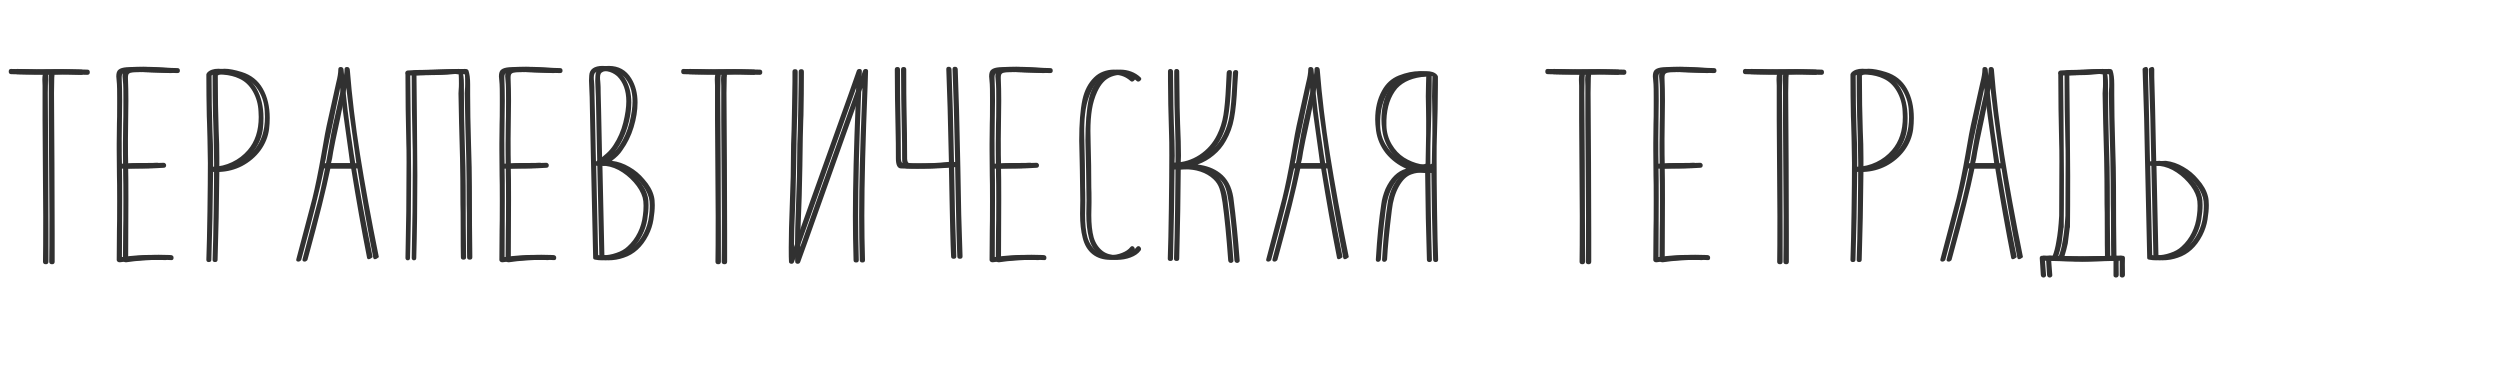 <?xml version="1.0" encoding="UTF-8"?> <svg xmlns="http://www.w3.org/2000/svg" width="401" height="61" viewBox="0 0 401 61" fill="none"> <path d="M9.8 11.095L5.53 11.13L1.82 11.06H1.75C1.517 11.06 1.4 11.2 1.4 11.48C1.4 11.76 1.54 11.9 1.82 11.9C3.313 11.947 4.993 11.97 6.86 11.97C6.813 12.203 6.79 12.472 6.79 12.775L6.825 13.755V19.25L6.93 34.685C6.93 38.465 6.918 40.892 6.895 41.965C6.895 42.245 7.047 42.385 7.35 42.385C7.63 42.385 7.77 42.245 7.77 41.965V37.45L7.735 26.215L7.665 14.91L7.7 12.775C7.7 12.448 7.712 12.25 7.735 12.18V11.97L9.905 11.935L12.985 12.005C13.265 12.005 13.405 11.865 13.405 11.585C13.405 11.305 13.265 11.165 12.985 11.165L9.8 11.095ZM27.435 10.92C26.922 10.92 26.14 10.885 25.09 10.815C23.76 10.745 22.78 10.71 22.15 10.71L20.33 10.78C19.723 10.827 19.291 10.955 19.035 11.165C18.778 11.352 18.65 11.713 18.65 12.25L18.755 13.51C18.778 13.813 18.79 14.525 18.79 15.645V16.695C18.79 18.328 18.778 19.378 18.755 19.845L18.72 22.995V24.045L18.755 28.175C18.778 28.782 18.79 30.147 18.79 32.27C18.79 34.697 18.778 36.26 18.755 36.96L18.72 41.685C18.72 41.802 18.767 41.895 18.86 41.965C18.953 42.035 19.058 42.07 19.175 42.07H19.245C20.971 41.813 22.78 41.685 24.67 41.685C25.603 41.685 26.198 41.697 26.455 41.72H26.525C26.735 41.72 26.84 41.592 26.84 41.335C26.84 41.102 26.712 40.962 26.455 40.915C26.198 40.892 25.627 40.88 24.74 40.88C22.85 40.88 21.123 40.997 19.56 41.23L19.595 31.955C19.595 29.412 19.583 27.778 19.56 27.055H19.63C19.98 27.032 20.785 27.02 22.045 27.02C23.235 27.02 24.297 26.985 25.23 26.915C25.51 26.915 25.65 26.775 25.65 26.495C25.65 26.402 25.615 26.32 25.545 26.25C25.475 26.157 25.381 26.11 25.265 26.11H25.23C24.88 26.133 24.087 26.145 22.85 26.145C21.66 26.145 20.587 26.18 19.63 26.25H19.56C19.537 25.667 19.525 24.348 19.525 22.295L19.595 16.17C19.595 14.863 19.572 13.673 19.525 12.6V12.355C19.525 12.215 19.548 12.075 19.595 11.935C19.712 11.702 20.05 11.585 20.61 11.585H21.1C21.263 11.562 21.625 11.55 22.185 11.55C22.721 11.55 23.072 11.562 23.235 11.585L27.435 11.725C27.715 11.725 27.855 11.597 27.855 11.34C27.855 11.06 27.715 10.92 27.435 10.92ZM37.787 11.55C36.667 11.2 35.745 11.025 35.022 11.025C34.252 11.025 33.669 11.223 33.272 11.62L33.202 11.725C33.132 11.795 33.097 11.877 33.097 11.97C33.097 14.233 33.12 16.462 33.167 18.655C33.19 18.865 33.202 19.168 33.202 19.565L33.272 22.12L33.342 26.145C33.342 28.152 33.319 30.765 33.272 33.985C33.225 37.182 33.167 39.737 33.097 41.65C33.097 41.907 33.225 42.035 33.482 42.035C33.762 42.035 33.902 41.907 33.902 41.65C34.042 37.357 34.135 32.667 34.182 27.58C35.465 27.533 36.678 27.218 37.822 26.635C39.012 26.005 39.992 25.177 40.762 24.15C41.532 23.1 41.998 21.957 42.162 20.72C42.232 20.113 42.267 19.518 42.267 18.935C42.267 17.092 41.894 15.517 41.147 14.21C40.4 12.903 39.28 12.017 37.787 11.55ZM39.747 24.08C39.047 24.897 38.207 25.538 37.227 26.005C36.247 26.472 35.232 26.717 34.182 26.74V25.34C34.182 23.87 34.147 22.423 34.077 21C33.983 18.363 33.937 15.4 33.937 12.11C34.123 11.97 34.415 11.9 34.812 11.9C35.069 11.9 35.407 11.923 35.827 11.97C36.83 12.063 37.67 12.273 38.347 12.6C39.257 12.997 39.992 13.685 40.552 14.665C41.112 15.645 41.415 16.718 41.462 17.885L41.497 18.76C41.497 20.953 40.913 22.727 39.747 24.08ZM55.105 11.13C55.058 10.873 54.906 10.745 54.65 10.745C54.393 10.745 54.265 10.873 54.265 11.13C54.265 11.667 54.148 12.39 53.915 13.3L53.705 14.245L52.655 18.97C52.305 20.463 51.943 22.353 51.57 24.64C51.056 27.557 50.566 29.96 50.1 31.85L47.545 41.51C47.521 41.557 47.51 41.615 47.51 41.685C47.51 41.778 47.545 41.848 47.615 41.895C47.685 41.942 47.778 41.965 47.895 41.965C47.965 41.965 48.046 41.93 48.14 41.86C48.233 41.813 48.291 41.755 48.315 41.685L48.525 40.915C50.135 35.035 51.29 30.403 51.99 27.02H56.33C57.146 32.13 57.998 36.925 58.885 41.405C58.931 41.522 59.013 41.58 59.13 41.58C59.27 41.58 59.41 41.522 59.55 41.405C59.713 41.312 59.783 41.242 59.76 41.195C58.5 34.965 57.496 29.493 56.75 24.78C56.003 20.067 55.455 15.517 55.105 11.13ZM52.095 26.18C52.211 25.807 52.328 25.2 52.445 24.36C52.561 23.66 52.923 21.91 53.53 19.11L53.74 18.06L54.44 14.735C54.44 14.688 54.463 14.572 54.51 14.385C54.533 14.315 54.545 14.21 54.545 14.07C54.825 16.567 55.28 19.997 55.91 24.36L56.155 26.18H52.095ZM65.034 12.075C65.034 15.622 65.081 19.273 65.174 23.03C65.197 23.473 65.209 24.465 65.209 26.005C65.209 31.442 65.15 36.563 65.034 41.37C65.034 41.487 65.069 41.58 65.139 41.65C65.209 41.72 65.29 41.755 65.384 41.755C65.641 41.755 65.769 41.627 65.769 41.37C65.885 37.287 65.944 32.888 65.944 28.175L65.874 18.865L65.804 12.11C66.737 12.063 67.682 12.04 68.639 12.04L70.809 11.97L71.579 11.9C72.046 11.853 72.337 11.83 72.454 11.83C72.804 11.83 73.177 11.865 73.574 11.935C73.597 12.238 73.609 12.728 73.609 13.405C73.609 13.825 73.597 14.128 73.574 14.315C73.55 14.478 73.539 14.7 73.539 14.98C73.585 17.99 73.667 21.443 73.784 25.34C73.831 27.533 73.854 30.007 73.854 32.76C73.877 33.32 73.889 34.568 73.889 36.505C73.889 38.862 73.9 40.448 73.924 41.265C73.924 41.522 74.064 41.65 74.344 41.65C74.624 41.65 74.764 41.522 74.764 41.265C74.717 38.138 74.694 34.37 74.694 29.96C74.694 28.117 74.647 25.83 74.554 23.1C74.46 19.997 74.414 17.36 74.414 15.19V13.545C74.414 13.055 74.391 12.623 74.344 12.25C74.297 11.923 74.239 11.643 74.169 11.41C74.122 11.153 73.912 11.037 73.539 11.06L71.894 11.095L68.639 11.2C67.425 11.2 66.341 11.235 65.384 11.305C65.127 11.352 64.999 11.503 64.999 11.76C64.999 11.83 65.01 11.9 65.034 11.97V12.075ZM88.812 10.92C88.299 10.92 87.517 10.885 86.467 10.815C85.137 10.745 84.157 10.71 83.527 10.71L81.707 10.78C81.1 10.827 80.669 10.955 80.412 11.165C80.155 11.352 80.027 11.713 80.027 12.25L80.132 13.51C80.155 13.813 80.167 14.525 80.167 15.645V16.695C80.167 18.328 80.155 19.378 80.132 19.845L80.097 22.995V24.045L80.132 28.175C80.155 28.782 80.167 30.147 80.167 32.27C80.167 34.697 80.155 36.26 80.132 36.96L80.097 41.685C80.097 41.802 80.144 41.895 80.237 41.965C80.33 42.035 80.435 42.07 80.552 42.07H80.622C82.349 41.813 84.157 41.685 86.047 41.685C86.98 41.685 87.575 41.697 87.832 41.72H87.902C88.112 41.72 88.217 41.592 88.217 41.335C88.217 41.102 88.089 40.962 87.832 40.915C87.575 40.892 87.004 40.88 86.117 40.88C84.227 40.88 82.5 40.997 80.937 41.23L80.972 31.955C80.972 29.412 80.96 27.778 80.937 27.055H81.007C81.357 27.032 82.162 27.02 83.422 27.02C84.612 27.02 85.674 26.985 86.607 26.915C86.887 26.915 87.027 26.775 87.027 26.495C87.027 26.402 86.992 26.32 86.922 26.25C86.852 26.157 86.759 26.11 86.642 26.11H86.607C86.257 26.133 85.464 26.145 84.227 26.145C83.037 26.145 81.964 26.18 81.007 26.25H80.937C80.914 25.667 80.902 24.348 80.902 22.295L80.972 16.17C80.972 14.863 80.949 13.673 80.902 12.6V12.355C80.902 12.215 80.925 12.075 80.972 11.935C81.089 11.702 81.427 11.585 81.987 11.585H82.477C82.64 11.562 83.002 11.55 83.562 11.55C84.099 11.55 84.449 11.562 84.612 11.585L88.812 11.725C89.092 11.725 89.232 11.597 89.232 11.34C89.232 11.06 89.092 10.92 88.812 10.92ZM102.349 28.77C101.672 27.953 100.879 27.288 99.969 26.775C99.059 26.238 98.114 25.912 97.134 25.795C97.881 25.258 98.441 24.698 98.814 24.115C99.607 23.018 100.214 21.782 100.634 20.405C101.054 19.028 101.264 17.71 101.264 16.45C101.264 14.957 100.926 13.662 100.249 12.565C99.432 11.235 98.231 10.57 96.644 10.57C95.991 10.57 95.477 10.698 95.104 10.955C94.731 11.212 94.532 11.608 94.509 12.145L94.474 12.95L94.544 14.735L94.579 15.54L94.649 19.005L94.789 25.69L95.139 41.265V41.335C95.139 41.522 95.244 41.627 95.454 41.65C95.804 41.72 96.177 41.755 96.574 41.755C97.437 41.755 98.266 41.615 99.059 41.335C100.716 40.798 102.022 39.608 102.979 37.765C103.399 36.948 103.679 36.097 103.819 35.21C103.959 34.347 104.029 33.577 104.029 32.9C104.029 32.317 103.982 31.85 103.889 31.5C103.656 30.567 103.142 29.657 102.349 28.77ZM95.349 11.83C95.512 11.527 95.909 11.375 96.539 11.375C96.749 11.375 97.041 11.398 97.414 11.445C97.974 11.538 98.499 11.795 98.989 12.215C99.969 13.195 100.459 14.537 100.459 16.24C100.459 17.22 100.296 18.363 99.969 19.67C99.642 20.977 99.129 22.167 98.429 23.24C98.102 23.753 97.717 24.208 97.274 24.605C96.854 25.002 96.317 25.422 95.664 25.865L95.594 25.9C95.594 25.317 95.582 24.85 95.559 24.5L95.419 17.745L95.349 14.875C95.349 14.152 95.337 13.685 95.314 13.475C95.314 13.265 95.302 13.102 95.279 12.985C95.256 12.868 95.244 12.682 95.244 12.425C95.244 12.168 95.279 11.97 95.349 11.83ZM103.119 34.545C103.002 35.548 102.734 36.47 102.314 37.31C101.894 38.173 101.334 38.92 100.634 39.55C100.167 39.993 99.572 40.332 98.849 40.565C98.126 40.822 97.379 40.95 96.609 40.95C96.259 40.95 96.037 40.938 95.944 40.915L95.629 26.565C95.722 26.612 95.804 26.623 95.874 26.6L96.399 26.565C97.379 26.565 98.312 26.798 99.199 27.265C100.109 27.755 100.926 28.408 101.649 29.225C102.372 30.042 102.851 30.87 103.084 31.71C103.177 32.06 103.224 32.492 103.224 33.005C103.224 33.542 103.189 34.055 103.119 34.545ZM117.663 11.095L113.393 11.13L109.683 11.06H109.613C109.38 11.06 109.263 11.2 109.263 11.48C109.263 11.76 109.403 11.9 109.683 11.9C111.176 11.947 112.856 11.97 114.723 11.97C114.676 12.203 114.653 12.472 114.653 12.775L114.688 13.755V19.25L114.793 34.685C114.793 38.465 114.781 40.892 114.758 41.965C114.758 42.245 114.91 42.385 115.213 42.385C115.493 42.385 115.633 42.245 115.633 41.965V37.45L115.598 26.215L115.528 14.91L115.563 12.775C115.563 12.448 115.575 12.25 115.598 12.18V11.97L117.768 11.935L120.848 12.005C121.128 12.005 121.268 11.865 121.268 11.585C121.268 11.305 121.128 11.165 120.848 11.165L117.663 11.095ZM127.038 17.36L126.968 20.825C126.898 22.365 126.863 23.905 126.863 25.445C126.863 27.335 126.816 29.353 126.723 31.5L126.688 32.585C126.571 35.502 126.513 37.882 126.513 39.725C126.513 40.868 126.524 41.603 126.548 41.93C126.548 42.07 126.583 42.163 126.653 42.21C126.746 42.28 126.839 42.315 126.933 42.315C127.143 42.315 127.283 42.222 127.353 42.035L128.718 38.255L134.563 21.84L137.328 14.105L137.258 16.38C136.954 23.683 136.803 29.785 136.803 34.685C136.803 37.042 136.838 39.387 136.908 41.72C136.908 41.977 137.048 42.105 137.328 42.105C137.608 42.105 137.748 41.977 137.748 41.72C137.678 39.34 137.643 36.96 137.643 34.58C137.643 29.33 137.818 22.388 138.168 13.755L138.238 11.445V11.41C138.238 11.177 138.109 11.06 137.853 11.06C137.643 11.06 137.503 11.153 137.433 11.34L136.103 15.12L130.223 31.535L127.353 39.62C127.353 38.033 127.423 35.63 127.563 32.41L127.598 31.395L127.703 26.635L127.773 21.98L127.843 19.32C127.843 18.97 127.854 18.69 127.878 18.48C127.924 16.24 127.948 13.918 127.948 11.515C127.948 11.235 127.808 11.095 127.528 11.095C127.248 11.095 127.108 11.235 127.108 11.515V13.055L127.038 17.36ZM151.784 11.13C151.924 14.373 152.064 19.32 152.204 25.97C150.664 26.133 148.879 26.215 146.849 26.215C145.659 26.215 144.971 26.192 144.784 26.145C144.621 26.098 144.527 25.877 144.504 25.48C144.504 22.89 144.469 20.078 144.399 17.045C144.376 16.182 144.364 14.222 144.364 11.165C144.364 10.885 144.224 10.745 143.944 10.745C143.664 10.745 143.524 10.885 143.524 11.165C143.524 13.988 143.571 17.453 143.664 21.56C143.687 22.213 143.699 23.497 143.699 25.41C143.699 26.483 143.979 27.02 144.539 27.02C144.889 27.043 145.659 27.055 146.849 27.055C148.879 27.055 150.664 26.973 152.204 26.81L152.274 30.415L152.309 32.2C152.332 33.507 152.367 35.093 152.414 36.96C152.461 38.85 152.507 40.238 152.554 41.125C152.554 41.382 152.694 41.51 152.974 41.51C153.254 41.51 153.394 41.382 153.394 41.125C153.231 36.925 153.114 32.188 153.044 26.915C152.904 19.845 152.764 14.583 152.624 11.13C152.601 10.85 152.449 10.71 152.169 10.71C151.912 10.71 151.784 10.838 151.784 11.095V11.13ZM167.439 10.92C166.926 10.92 166.144 10.885 165.094 10.815C163.764 10.745 162.784 10.71 162.154 10.71L160.334 10.78C159.727 10.827 159.296 10.955 159.039 11.165C158.782 11.352 158.654 11.713 158.654 12.25L158.759 13.51C158.782 13.813 158.794 14.525 158.794 15.645V16.695C158.794 18.328 158.782 19.378 158.759 19.845L158.724 22.995V24.045L158.759 28.175C158.782 28.782 158.794 30.147 158.794 32.27C158.794 34.697 158.782 36.26 158.759 36.96L158.724 41.685C158.724 41.802 158.771 41.895 158.864 41.965C158.957 42.035 159.062 42.07 159.179 42.07H159.249C160.976 41.813 162.784 41.685 164.674 41.685C165.607 41.685 166.202 41.697 166.459 41.72H166.529C166.739 41.72 166.844 41.592 166.844 41.335C166.844 41.102 166.716 40.962 166.459 40.915C166.202 40.892 165.631 40.88 164.744 40.88C162.854 40.88 161.127 40.997 159.564 41.23L159.599 31.955C159.599 29.412 159.587 27.778 159.564 27.055H159.634C159.984 27.032 160.789 27.02 162.049 27.02C163.239 27.02 164.301 26.985 165.234 26.915C165.514 26.915 165.654 26.775 165.654 26.495C165.654 26.402 165.619 26.32 165.549 26.25C165.479 26.157 165.386 26.11 165.269 26.11H165.234C164.884 26.133 164.091 26.145 162.854 26.145C161.664 26.145 160.591 26.18 159.634 26.25H159.564C159.541 25.667 159.529 24.348 159.529 22.295L159.599 16.17C159.599 14.863 159.576 13.673 159.529 12.6V12.355C159.529 12.215 159.552 12.075 159.599 11.935C159.716 11.702 160.054 11.585 160.614 11.585H161.104C161.267 11.562 161.629 11.55 162.189 11.55C162.726 11.55 163.076 11.562 163.239 11.585L167.439 11.725C167.719 11.725 167.859 11.597 167.859 11.34C167.859 11.06 167.719 10.92 167.439 10.92ZM177.301 12.285C177.791 12.098 178.293 12.005 178.806 12.005C179.763 12.005 180.603 12.332 181.326 12.985C181.396 13.055 181.478 13.09 181.571 13.09C181.688 13.09 181.793 13.043 181.886 12.95C182.003 12.857 182.061 12.763 182.061 12.67C182.061 12.553 182.014 12.46 181.921 12.39C181.501 11.993 181.011 11.69 180.451 11.48C179.891 11.27 179.296 11.165 178.666 11.165C178.083 11.165 177.511 11.27 176.951 11.48C176.391 11.69 175.901 12.005 175.481 12.425C174.571 13.312 173.953 14.49 173.626 15.96C173.276 17.617 173.101 19.822 173.101 22.575C173.101 23.205 173.124 24.22 173.171 25.62L173.206 27.265L173.276 32.13L173.241 34.3C173.241 35.793 173.381 37.077 173.661 38.15C173.941 39.293 174.466 40.168 175.236 40.775C176.006 41.382 176.974 41.685 178.141 41.685C178.934 41.685 179.669 41.557 180.346 41.3C181.046 41.043 181.571 40.682 181.921 40.215C181.991 40.145 182.026 40.052 182.026 39.935C182.026 39.818 181.979 39.713 181.886 39.62C181.816 39.527 181.723 39.48 181.606 39.48C181.489 39.48 181.396 39.527 181.326 39.62C181.023 40.017 180.568 40.332 179.961 40.565C179.378 40.798 178.759 40.915 178.106 40.915C177.196 40.915 176.461 40.705 175.901 40.285C175.201 39.748 174.711 39.013 174.431 38.08C174.174 37.147 174.046 35.957 174.046 34.51L174.081 32.445C174.081 31.208 174.069 30.415 174.046 30.065C174.046 27.708 174.011 25.34 173.941 22.96L173.906 21C173.906 19.693 173.988 18.538 174.151 17.535C174.314 16.532 174.594 15.598 174.991 14.735C175.294 14.082 175.621 13.568 175.971 13.195C176.321 12.798 176.764 12.495 177.301 12.285ZM194.694 27.755C193.714 27.008 192.512 26.553 191.089 26.39C192.069 26.04 192.944 25.538 193.714 24.885C194.507 24.232 195.149 23.462 195.639 22.575C196.269 21.478 196.7 20.288 196.934 19.005C197.19 17.698 197.365 15.937 197.459 13.72C197.482 13.393 197.529 12.705 197.599 11.655V11.585C197.599 11.352 197.47 11.235 197.214 11.235C196.957 11.235 196.805 11.375 196.759 11.655L196.654 13.755C196.56 15.738 196.42 17.302 196.234 18.445C196.047 19.588 195.709 20.65 195.219 21.63C194.565 22.96 193.62 24.033 192.384 24.85C191.17 25.643 189.84 26.052 188.394 26.075L188.429 24.99C188.429 23.59 188.382 21.875 188.289 19.845L188.219 17.255L188.149 11.445C188.149 11.305 188.102 11.212 188.009 11.165C187.939 11.095 187.857 11.06 187.764 11.06C187.484 11.06 187.344 11.188 187.344 11.445V12.81C187.344 15.073 187.402 18.048 187.519 21.735C187.542 22.202 187.554 23.263 187.554 24.92C187.554 27.137 187.53 29.972 187.484 33.425C187.437 36.855 187.379 39.538 187.309 41.475C187.309 41.732 187.449 41.86 187.729 41.86C188.009 41.86 188.149 41.732 188.149 41.475C188.289 35.945 188.37 31.185 188.394 27.195L189.759 27.125C191.859 27.125 193.48 27.662 194.624 28.735C195.09 29.178 195.417 29.68 195.604 30.24C195.79 30.777 195.954 31.535 196.094 32.515C196.42 34.872 196.724 37.963 197.004 41.79C197.05 42.047 197.202 42.175 197.459 42.175C197.552 42.175 197.634 42.14 197.704 42.07C197.797 42.023 197.844 41.942 197.844 41.825V41.79C197.587 38.243 197.249 34.872 196.829 31.675C196.549 29.925 195.837 28.618 194.694 27.755ZM210.684 11.13C210.637 10.873 210.486 10.745 210.229 10.745C209.972 10.745 209.844 10.873 209.844 11.13C209.844 11.667 209.727 12.39 209.494 13.3L209.284 14.245L208.234 18.97C207.884 20.463 207.522 22.353 207.149 24.64C206.636 27.557 206.146 29.96 205.679 31.85L203.124 41.51C203.101 41.557 203.089 41.615 203.089 41.685C203.089 41.778 203.124 41.848 203.194 41.895C203.264 41.942 203.357 41.965 203.474 41.965C203.544 41.965 203.626 41.93 203.719 41.86C203.812 41.813 203.871 41.755 203.894 41.685L204.104 40.915C205.714 35.035 206.869 30.403 207.569 27.02H211.909C212.726 32.13 213.577 36.925 214.464 41.405C214.511 41.522 214.592 41.58 214.709 41.58C214.849 41.58 214.989 41.522 215.129 41.405C215.292 41.312 215.362 41.242 215.339 41.195C214.079 34.965 213.076 29.493 212.329 24.78C211.582 20.067 211.034 15.517 210.684 11.13ZM207.674 26.18C207.791 25.807 207.907 25.2 208.024 24.36C208.141 23.66 208.502 21.91 209.109 19.11L209.319 18.06L210.019 14.735C210.019 14.688 210.042 14.572 210.089 14.385C210.112 14.315 210.124 14.21 210.124 14.07C210.404 16.567 210.859 19.997 211.489 24.36L211.734 26.18H207.674ZM220.718 20.965C220.905 22.295 221.43 23.508 222.293 24.605C223.18 25.678 224.265 26.495 225.548 27.055C224.148 27.452 223.04 28.537 222.223 30.31C221.873 31.173 221.651 31.978 221.558 32.725C221.185 35.128 220.893 38.092 220.683 41.615V41.65C220.683 41.883 220.811 42 221.068 42C221.161 42 221.243 41.965 221.313 41.895C221.406 41.825 221.465 41.732 221.488 41.615C221.581 39.678 221.838 37.03 222.258 33.67C222.421 32.223 222.795 30.975 223.378 29.925C223.961 28.875 224.638 28.222 225.408 27.965C225.968 27.755 226.656 27.65 227.473 27.65L228.593 27.755C228.64 32.748 228.733 37.38 228.873 41.65C228.873 41.767 228.908 41.86 228.978 41.93C229.071 42 229.165 42.035 229.258 42.035C229.538 42.035 229.678 41.907 229.678 41.65C229.608 39.76 229.55 37.135 229.503 33.775C229.456 30.415 229.433 27.65 229.433 25.48C229.433 23.87 229.445 22.832 229.468 22.365C229.585 18.795 229.643 15.902 229.643 13.685V12.32C229.643 12.227 229.608 12.145 229.538 12.075C229.538 12.052 229.515 12.017 229.468 11.97C229.118 11.597 228.546 11.41 227.753 11.41C226.68 11.41 225.548 11.643 224.358 12.11C223.191 12.577 222.293 13.393 221.663 14.56C220.94 15.867 220.578 17.395 220.578 19.145C220.578 19.635 220.625 20.242 220.718 20.965ZM227.718 12.285C228.091 12.285 228.441 12.262 228.768 12.215L228.733 13.475C228.686 14.805 228.686 16.135 228.733 17.465C228.78 19.845 228.756 22.773 228.663 26.25C228.476 26.367 228.173 26.425 227.753 26.425C227.496 26.425 227.181 26.39 226.808 26.32C225.898 26.133 225.035 25.783 224.218 25.27C223.425 24.757 222.76 24.045 222.223 23.135C221.686 22.202 221.406 21.198 221.383 20.125V19.32C221.453 17.173 222.025 15.458 223.098 14.175C224.125 13.055 225.665 12.425 227.718 12.285ZM256.266 11.095L251.996 11.13L248.286 11.06H248.216C247.982 11.06 247.866 11.2 247.866 11.48C247.866 11.76 248.006 11.9 248.286 11.9C249.779 11.947 251.459 11.97 253.326 11.97C253.279 12.203 253.256 12.472 253.256 12.775L253.291 13.755V19.25L253.396 34.685C253.396 38.465 253.384 40.892 253.361 41.965C253.361 42.245 253.512 42.385 253.816 42.385C254.096 42.385 254.236 42.245 254.236 41.965V37.45L254.201 26.215L254.131 14.91L254.166 12.775C254.166 12.448 254.177 12.25 254.201 12.18V11.97L256.371 11.935L259.451 12.005C259.731 12.005 259.871 11.865 259.871 11.585C259.871 11.305 259.731 11.165 259.451 11.165L256.266 11.095ZM273.9 10.92C273.387 10.92 272.605 10.885 271.555 10.815C270.225 10.745 269.245 10.71 268.615 10.71L266.795 10.78C266.189 10.827 265.757 10.955 265.5 11.165C265.244 11.352 265.115 11.713 265.115 12.25L265.22 13.51C265.244 13.813 265.255 14.525 265.255 15.645V16.695C265.255 18.328 265.244 19.378 265.22 19.845L265.185 22.995V24.045L265.22 28.175C265.244 28.782 265.255 30.147 265.255 32.27C265.255 34.697 265.244 36.26 265.22 36.96L265.185 41.685C265.185 41.802 265.232 41.895 265.325 41.965C265.419 42.035 265.524 42.07 265.64 42.07H265.71C267.437 41.813 269.245 41.685 271.135 41.685C272.069 41.685 272.664 41.697 272.92 41.72H272.99C273.2 41.72 273.305 41.592 273.305 41.335C273.305 41.102 273.177 40.962 272.92 40.915C272.664 40.892 272.092 40.88 271.205 40.88C269.315 40.88 267.589 40.997 266.025 41.23L266.06 31.955C266.06 29.412 266.049 27.778 266.025 27.055H266.095C266.445 27.032 267.25 27.02 268.51 27.02C269.7 27.02 270.762 26.985 271.695 26.915C271.975 26.915 272.115 26.775 272.115 26.495C272.115 26.402 272.08 26.32 272.01 26.25C271.94 26.157 271.847 26.11 271.73 26.11H271.695C271.345 26.133 270.552 26.145 269.315 26.145C268.125 26.145 267.052 26.18 266.095 26.25H266.025C266.002 25.667 265.99 24.348 265.99 22.295L266.06 16.17C266.06 14.863 266.037 13.673 265.99 12.6V12.355C265.99 12.215 266.014 12.075 266.06 11.935C266.177 11.702 266.515 11.585 267.075 11.585H267.565C267.729 11.562 268.09 11.55 268.65 11.55C269.187 11.55 269.537 11.562 269.7 11.585L273.9 11.725C274.18 11.725 274.32 11.597 274.32 11.34C274.32 11.06 274.18 10.92 273.9 10.92ZM287.963 11.095L283.693 11.13L279.983 11.06H279.913C279.679 11.06 279.563 11.2 279.563 11.48C279.563 11.76 279.703 11.9 279.983 11.9C281.476 11.947 283.156 11.97 285.023 11.97C284.976 12.203 284.953 12.472 284.953 12.775L284.988 13.755V19.25L285.093 34.685C285.093 38.465 285.081 40.892 285.058 41.965C285.058 42.245 285.209 42.385 285.513 42.385C285.793 42.385 285.933 42.245 285.933 41.965V37.45L285.898 26.215L285.828 14.91L285.863 12.775C285.863 12.448 285.874 12.25 285.898 12.18V11.97L288.068 11.935L291.148 12.005C291.428 12.005 291.568 11.865 291.568 11.585C291.568 11.305 291.428 11.165 291.148 11.165L287.963 11.095ZM301.502 11.55C300.382 11.2 299.461 11.025 298.737 11.025C297.967 11.025 297.384 11.223 296.987 11.62L296.917 11.725C296.847 11.795 296.812 11.877 296.812 11.97C296.812 14.233 296.836 16.462 296.882 18.655C296.906 18.865 296.917 19.168 296.917 19.565L296.987 22.12L297.057 26.145C297.057 28.152 297.034 30.765 296.987 33.985C296.941 37.182 296.882 39.737 296.812 41.65C296.812 41.907 296.941 42.035 297.197 42.035C297.477 42.035 297.617 41.907 297.617 41.65C297.757 37.357 297.851 32.667 297.897 27.58C299.181 27.533 300.394 27.218 301.537 26.635C302.727 26.005 303.707 25.177 304.477 24.15C305.247 23.1 305.714 21.957 305.877 20.72C305.947 20.113 305.982 19.518 305.982 18.935C305.982 17.092 305.609 15.517 304.862 14.21C304.116 12.903 302.996 12.017 301.502 11.55ZM303.462 24.08C302.762 24.897 301.922 25.538 300.942 26.005C299.962 26.472 298.947 26.717 297.897 26.74V25.34C297.897 23.87 297.862 22.423 297.792 21C297.699 18.363 297.652 15.4 297.652 12.11C297.839 11.97 298.131 11.9 298.527 11.9C298.784 11.9 299.122 11.923 299.542 11.97C300.546 12.063 301.386 12.273 302.062 12.6C302.972 12.997 303.707 13.685 304.267 14.665C304.827 15.645 305.131 16.718 305.177 17.885L305.212 18.76C305.212 20.953 304.629 22.727 303.462 24.08ZM318.82 11.13C318.774 10.873 318.622 10.745 318.365 10.745C318.109 10.745 317.98 10.873 317.98 11.13C317.98 11.667 317.864 12.39 317.63 13.3L317.42 14.245L316.37 18.97C316.02 20.463 315.659 22.353 315.285 24.64C314.772 27.557 314.282 29.96 313.815 31.85L311.26 41.51C311.237 41.557 311.225 41.615 311.225 41.685C311.225 41.778 311.26 41.848 311.33 41.895C311.4 41.942 311.494 41.965 311.61 41.965C311.68 41.965 311.762 41.93 311.855 41.86C311.949 41.813 312.007 41.755 312.03 41.685L312.24 40.915C313.85 35.035 315.005 30.403 315.705 27.02H320.045C320.862 32.13 321.714 36.925 322.6 41.405C322.647 41.522 322.729 41.58 322.845 41.58C322.985 41.58 323.125 41.522 323.265 41.405C323.429 41.312 323.499 41.242 323.475 41.195C322.215 34.965 321.212 29.493 320.465 24.78C319.719 20.067 319.17 15.517 318.82 11.13ZM315.81 26.18C315.927 25.807 316.044 25.2 316.16 24.36C316.277 23.66 316.639 21.91 317.245 19.11L317.455 18.06L318.155 14.735C318.155 14.688 318.179 14.572 318.225 14.385C318.249 14.315 318.26 14.21 318.26 14.07C318.54 16.567 318.995 19.997 319.625 24.36L319.87 26.18H315.81ZM329.239 41.055C328.773 41.032 328.294 41.008 327.804 40.985C327.734 40.985 327.688 40.997 327.664 41.02H327.594C327.314 41.02 327.174 41.148 327.174 41.405C327.198 41.755 327.256 42.665 327.349 44.135C327.396 44.392 327.548 44.52 327.804 44.52C327.898 44.52 327.979 44.485 328.049 44.415C328.143 44.368 328.189 44.287 328.189 44.17V44.135L328.014 41.825L331.864 41.93H332.389C332.599 41.953 333.054 41.965 333.754 41.965L339.004 41.825V44.17C339.004 44.287 339.039 44.368 339.109 44.415C339.203 44.485 339.296 44.52 339.389 44.52C339.646 44.52 339.798 44.392 339.844 44.135C339.821 42.665 339.821 41.755 339.844 41.405C339.844 41.148 339.704 41.02 339.424 41.02H339.354C339.331 40.997 339.284 40.985 339.214 40.985C338.958 40.985 338.713 40.997 338.479 41.02C338.433 37.94 338.409 34.253 338.409 29.96C338.409 28.117 338.363 25.83 338.269 23.1C338.176 19.997 338.129 17.36 338.129 15.19V13.545C338.129 13.055 338.106 12.623 338.059 12.25C338.013 11.923 337.954 11.643 337.884 11.41C337.838 11.153 337.628 11.037 337.254 11.06L335.609 11.095L333.404 11.2C332.424 11.2 331.456 11.235 330.499 11.305C330.243 11.352 330.114 11.503 330.114 11.76C330.114 11.83 330.126 11.9 330.149 11.97V12.075C330.149 15.622 330.196 19.273 330.289 23.03C330.313 23.473 330.324 24.465 330.324 26.005C330.324 28.082 330.313 30.952 330.289 34.615C330.196 36.272 330.044 37.648 329.834 38.745C329.694 39.632 329.496 40.402 329.239 41.055ZM337.639 41.055C336.333 41.078 335.003 41.102 333.649 41.125C332.529 41.125 331.363 41.102 330.149 41.055C330.336 40.472 330.511 39.807 330.674 39.06C330.814 38.01 330.919 37.17 330.989 36.54L331.024 36.47C331.048 34.627 331.059 31.862 331.059 28.175L330.989 18.865L330.919 12.11C331.853 12.063 332.681 12.04 333.404 12.04L334.524 11.97L335.294 11.9C335.761 11.853 336.053 11.83 336.169 11.83C336.519 11.83 336.893 11.865 337.289 11.935C337.313 12.238 337.324 12.728 337.324 13.405C337.324 13.825 337.313 14.128 337.289 14.315C337.266 14.478 337.254 14.7 337.254 14.98C337.301 17.99 337.383 21.443 337.499 25.34C337.546 27.533 337.569 30.007 337.569 32.76C337.593 33.32 337.604 34.568 337.604 36.505C337.604 38.652 337.616 40.168 337.639 41.055ZM349.902 39.55C349.436 39.993 348.841 40.332 348.117 40.565C347.394 40.822 346.647 40.95 345.877 40.95C345.527 40.95 345.306 40.938 345.212 40.915L344.897 26.565C344.991 26.612 345.072 26.623 345.142 26.6L345.667 26.565C346.647 26.565 347.581 26.798 348.467 27.265C349.377 27.755 350.194 28.408 350.917 29.225C351.641 30.042 352.119 30.87 352.352 31.71C352.446 32.06 352.492 32.492 352.492 33.005C352.492 33.542 352.457 34.055 352.387 34.545C352.271 35.548 352.002 36.47 351.582 37.31C351.162 38.173 350.602 38.92 349.902 39.55ZM343.917 19.005L344.057 25.69L344.407 41.265V41.335C344.407 41.522 344.512 41.627 344.722 41.65C345.072 41.72 345.446 41.755 345.842 41.755C346.706 41.755 347.534 41.615 348.327 41.335C349.984 40.798 351.291 39.608 352.247 37.765C352.667 36.948 352.947 36.097 353.087 35.21C353.227 34.347 353.297 33.577 353.297 32.9C353.297 32.317 353.251 31.85 353.157 31.5C352.924 30.567 352.411 29.657 351.617 28.77C350.941 27.953 350.147 27.288 349.237 26.775C348.327 26.238 347.382 25.912 346.402 25.795L344.932 25.865L344.862 25.9C344.862 25.317 344.851 24.85 344.827 24.5L344.687 17.745L344.652 16.275L344.547 12.39V12.145C344.547 12.005 344.547 11.655 344.547 11.095C344.501 10.768 344.326 10.663 344.022 10.78C343.742 10.873 343.626 11.025 343.672 11.235L343.917 19.005Z" fill="#313131"></path> <path d="M10.8 11.095L6.53 11.13L2.82 11.06H2.75C2.517 11.06 2.4 11.2 2.4 11.48C2.4 11.76 2.54 11.9 2.82 11.9C4.313 11.947 5.993 11.97 7.86 11.97C7.813 12.203 7.79 12.472 7.79 12.775L7.825 13.755V19.25L7.93 34.685C7.93 38.465 7.918 40.892 7.895 41.965C7.895 42.245 8.047 42.385 8.35 42.385C8.63 42.385 8.77 42.245 8.77 41.965V37.45L8.735 26.215L8.665 14.91L8.7 12.775C8.7 12.448 8.712 12.25 8.735 12.18V11.97L10.905 11.935L13.985 12.005C14.265 12.005 14.405 11.865 14.405 11.585C14.405 11.305 14.265 11.165 13.985 11.165L10.8 11.095ZM28.435 10.92C27.922 10.92 27.14 10.885 26.09 10.815C24.76 10.745 23.78 10.71 23.15 10.71L21.33 10.78C20.723 10.827 20.291 10.955 20.035 11.165C19.778 11.352 19.65 11.713 19.65 12.25L19.755 13.51C19.778 13.813 19.79 14.525 19.79 15.645V16.695C19.79 18.328 19.778 19.378 19.755 19.845L19.72 22.995V24.045L19.755 28.175C19.778 28.782 19.79 30.147 19.79 32.27C19.79 34.697 19.778 36.26 19.755 36.96L19.72 41.685C19.72 41.802 19.767 41.895 19.86 41.965C19.953 42.035 20.058 42.07 20.175 42.07H20.245C21.971 41.813 23.78 41.685 25.67 41.685C26.603 41.685 27.198 41.697 27.455 41.72H27.525C27.735 41.72 27.84 41.592 27.84 41.335C27.84 41.102 27.712 40.962 27.455 40.915C27.198 40.892 26.627 40.88 25.74 40.88C23.85 40.88 22.123 40.997 20.56 41.23L20.595 31.955C20.595 29.412 20.583 27.778 20.56 27.055H20.63C20.98 27.032 21.785 27.02 23.045 27.02C24.235 27.02 25.297 26.985 26.23 26.915C26.51 26.915 26.65 26.775 26.65 26.495C26.65 26.402 26.615 26.32 26.545 26.25C26.475 26.157 26.381 26.11 26.265 26.11H26.23C25.88 26.133 25.087 26.145 23.85 26.145C22.66 26.145 21.587 26.18 20.63 26.25H20.56C20.537 25.667 20.525 24.348 20.525 22.295L20.595 16.17C20.595 14.863 20.572 13.673 20.525 12.6V12.355C20.525 12.215 20.548 12.075 20.595 11.935C20.712 11.702 21.05 11.585 21.61 11.585H22.1C22.263 11.562 22.625 11.55 23.185 11.55C23.721 11.55 24.072 11.562 24.235 11.585L28.435 11.725C28.715 11.725 28.855 11.597 28.855 11.34C28.855 11.06 28.715 10.92 28.435 10.92ZM38.787 11.55C37.667 11.2 36.745 11.025 36.022 11.025C35.252 11.025 34.669 11.223 34.272 11.62L34.202 11.725C34.132 11.795 34.097 11.877 34.097 11.97C34.097 14.233 34.12 16.462 34.167 18.655C34.19 18.865 34.202 19.168 34.202 19.565L34.272 22.12L34.342 26.145C34.342 28.152 34.319 30.765 34.272 33.985C34.225 37.182 34.167 39.737 34.097 41.65C34.097 41.907 34.225 42.035 34.482 42.035C34.762 42.035 34.902 41.907 34.902 41.65C35.042 37.357 35.135 32.667 35.182 27.58C36.465 27.533 37.678 27.218 38.822 26.635C40.012 26.005 40.992 25.177 41.762 24.15C42.532 23.1 42.998 21.957 43.162 20.72C43.232 20.113 43.267 19.518 43.267 18.935C43.267 17.092 42.894 15.517 42.147 14.21C41.4 12.903 40.28 12.017 38.787 11.55ZM40.747 24.08C40.047 24.897 39.207 25.538 38.227 26.005C37.247 26.472 36.232 26.717 35.182 26.74V25.34C35.182 23.87 35.147 22.423 35.077 21C34.983 18.363 34.937 15.4 34.937 12.11C35.123 11.97 35.415 11.9 35.812 11.9C36.069 11.9 36.407 11.923 36.827 11.97C37.83 12.063 38.67 12.273 39.347 12.6C40.257 12.997 40.992 13.685 41.552 14.665C42.112 15.645 42.415 16.718 42.462 17.885L42.497 18.76C42.497 20.953 41.913 22.727 40.747 24.08ZM56.105 11.13C56.058 10.873 55.906 10.745 55.65 10.745C55.393 10.745 55.265 10.873 55.265 11.13C55.265 11.667 55.148 12.39 54.915 13.3L54.705 14.245L53.655 18.97C53.305 20.463 52.943 22.353 52.57 24.64C52.056 27.557 51.566 29.96 51.1 31.85L48.545 41.51C48.521 41.557 48.51 41.615 48.51 41.685C48.51 41.778 48.545 41.848 48.615 41.895C48.685 41.942 48.778 41.965 48.895 41.965C48.965 41.965 49.046 41.93 49.14 41.86C49.233 41.813 49.291 41.755 49.315 41.685L49.525 40.915C51.135 35.035 52.29 30.403 52.99 27.02H57.33C58.146 32.13 58.998 36.925 59.885 41.405C59.931 41.522 60.013 41.58 60.13 41.58C60.27 41.58 60.41 41.522 60.55 41.405C60.713 41.312 60.783 41.242 60.76 41.195C59.5 34.965 58.496 29.493 57.75 24.78C57.003 20.067 56.455 15.517 56.105 11.13ZM53.095 26.18C53.211 25.807 53.328 25.2 53.445 24.36C53.561 23.66 53.923 21.91 54.53 19.11L54.74 18.06L55.44 14.735C55.44 14.688 55.463 14.572 55.51 14.385C55.533 14.315 55.545 14.21 55.545 14.07C55.825 16.567 56.28 19.997 56.91 24.36L57.155 26.18H53.095ZM66.034 12.075C66.034 15.622 66.081 19.273 66.174 23.03C66.197 23.473 66.209 24.465 66.209 26.005C66.209 31.442 66.15 36.563 66.034 41.37C66.034 41.487 66.069 41.58 66.139 41.65C66.209 41.72 66.29 41.755 66.384 41.755C66.641 41.755 66.769 41.627 66.769 41.37C66.885 37.287 66.944 32.888 66.944 28.175L66.874 18.865L66.804 12.11C67.737 12.063 68.682 12.04 69.639 12.04L71.809 11.97L72.579 11.9C73.046 11.853 73.337 11.83 73.454 11.83C73.804 11.83 74.177 11.865 74.574 11.935C74.597 12.238 74.609 12.728 74.609 13.405C74.609 13.825 74.597 14.128 74.574 14.315C74.55 14.478 74.539 14.7 74.539 14.98C74.585 17.99 74.667 21.443 74.784 25.34C74.831 27.533 74.854 30.007 74.854 32.76C74.877 33.32 74.889 34.568 74.889 36.505C74.889 38.862 74.9 40.448 74.924 41.265C74.924 41.522 75.064 41.65 75.344 41.65C75.624 41.65 75.764 41.522 75.764 41.265C75.717 38.138 75.694 34.37 75.694 29.96C75.694 28.117 75.647 25.83 75.554 23.1C75.46 19.997 75.414 17.36 75.414 15.19V13.545C75.414 13.055 75.391 12.623 75.344 12.25C75.297 11.923 75.239 11.643 75.169 11.41C75.122 11.153 74.912 11.037 74.539 11.06L72.894 11.095L69.639 11.2C68.425 11.2 67.341 11.235 66.384 11.305C66.127 11.352 65.999 11.503 65.999 11.76C65.999 11.83 66.01 11.9 66.034 11.97V12.075ZM89.812 10.92C89.299 10.92 88.517 10.885 87.467 10.815C86.137 10.745 85.157 10.71 84.527 10.71L82.707 10.78C82.1 10.827 81.669 10.955 81.412 11.165C81.155 11.352 81.027 11.713 81.027 12.25L81.132 13.51C81.155 13.813 81.167 14.525 81.167 15.645V16.695C81.167 18.328 81.155 19.378 81.132 19.845L81.097 22.995V24.045L81.132 28.175C81.155 28.782 81.167 30.147 81.167 32.27C81.167 34.697 81.155 36.26 81.132 36.96L81.097 41.685C81.097 41.802 81.144 41.895 81.237 41.965C81.33 42.035 81.435 42.07 81.552 42.07H81.622C83.349 41.813 85.157 41.685 87.047 41.685C87.98 41.685 88.575 41.697 88.832 41.72H88.902C89.112 41.72 89.217 41.592 89.217 41.335C89.217 41.102 89.089 40.962 88.832 40.915C88.575 40.892 88.004 40.88 87.117 40.88C85.227 40.88 83.5 40.997 81.937 41.23L81.972 31.955C81.972 29.412 81.96 27.778 81.937 27.055H82.007C82.357 27.032 83.162 27.02 84.422 27.02C85.612 27.02 86.674 26.985 87.607 26.915C87.887 26.915 88.027 26.775 88.027 26.495C88.027 26.402 87.992 26.32 87.922 26.25C87.852 26.157 87.759 26.11 87.642 26.11H87.607C87.257 26.133 86.464 26.145 85.227 26.145C84.037 26.145 82.964 26.18 82.007 26.25H81.937C81.914 25.667 81.902 24.348 81.902 22.295L81.972 16.17C81.972 14.863 81.949 13.673 81.902 12.6V12.355C81.902 12.215 81.925 12.075 81.972 11.935C82.089 11.702 82.427 11.585 82.987 11.585H83.477C83.64 11.562 84.002 11.55 84.562 11.55C85.099 11.55 85.449 11.562 85.612 11.585L89.812 11.725C90.092 11.725 90.232 11.597 90.232 11.34C90.232 11.06 90.092 10.92 89.812 10.92ZM103.349 28.77C102.672 27.953 101.879 27.288 100.969 26.775C100.059 26.238 99.114 25.912 98.134 25.795C98.881 25.258 99.441 24.698 99.814 24.115C100.607 23.018 101.214 21.782 101.634 20.405C102.054 19.028 102.264 17.71 102.264 16.45C102.264 14.957 101.926 13.662 101.249 12.565C100.432 11.235 99.231 10.57 97.644 10.57C96.991 10.57 96.477 10.698 96.104 10.955C95.731 11.212 95.532 11.608 95.509 12.145L95.474 12.95L95.544 14.735L95.579 15.54L95.649 19.005L95.789 25.69L96.139 41.265V41.335C96.139 41.522 96.244 41.627 96.454 41.65C96.804 41.72 97.177 41.755 97.574 41.755C98.437 41.755 99.266 41.615 100.059 41.335C101.716 40.798 103.022 39.608 103.979 37.765C104.399 36.948 104.679 36.097 104.819 35.21C104.959 34.347 105.029 33.577 105.029 32.9C105.029 32.317 104.982 31.85 104.889 31.5C104.656 30.567 104.142 29.657 103.349 28.77ZM96.349 11.83C96.512 11.527 96.909 11.375 97.539 11.375C97.749 11.375 98.041 11.398 98.414 11.445C98.974 11.538 99.499 11.795 99.989 12.215C100.969 13.195 101.459 14.537 101.459 16.24C101.459 17.22 101.296 18.363 100.969 19.67C100.642 20.977 100.129 22.167 99.429 23.24C99.102 23.753 98.717 24.208 98.274 24.605C97.854 25.002 97.317 25.422 96.664 25.865L96.594 25.9C96.594 25.317 96.582 24.85 96.559 24.5L96.419 17.745L96.349 14.875C96.349 14.152 96.337 13.685 96.314 13.475C96.314 13.265 96.302 13.102 96.279 12.985C96.256 12.868 96.244 12.682 96.244 12.425C96.244 12.168 96.279 11.97 96.349 11.83ZM104.119 34.545C104.002 35.548 103.734 36.47 103.314 37.31C102.894 38.173 102.334 38.92 101.634 39.55C101.167 39.993 100.572 40.332 99.849 40.565C99.126 40.822 98.379 40.95 97.609 40.95C97.259 40.95 97.037 40.938 96.944 40.915L96.629 26.565C96.722 26.612 96.804 26.623 96.874 26.6L97.399 26.565C98.379 26.565 99.312 26.798 100.199 27.265C101.109 27.755 101.926 28.408 102.649 29.225C103.372 30.042 103.851 30.87 104.084 31.71C104.177 32.06 104.224 32.492 104.224 33.005C104.224 33.542 104.189 34.055 104.119 34.545ZM118.663 11.095L114.393 11.13L110.683 11.06H110.613C110.38 11.06 110.263 11.2 110.263 11.48C110.263 11.76 110.403 11.9 110.683 11.9C112.176 11.947 113.856 11.97 115.723 11.97C115.676 12.203 115.653 12.472 115.653 12.775L115.688 13.755V19.25L115.793 34.685C115.793 38.465 115.781 40.892 115.758 41.965C115.758 42.245 115.91 42.385 116.213 42.385C116.493 42.385 116.633 42.245 116.633 41.965V37.45L116.598 26.215L116.528 14.91L116.563 12.775C116.563 12.448 116.575 12.25 116.598 12.18V11.97L118.768 11.935L121.848 12.005C122.128 12.005 122.268 11.865 122.268 11.585C122.268 11.305 122.128 11.165 121.848 11.165L118.663 11.095ZM128.038 17.36L127.968 20.825C127.898 22.365 127.863 23.905 127.863 25.445C127.863 27.335 127.816 29.353 127.723 31.5L127.688 32.585C127.571 35.502 127.513 37.882 127.513 39.725C127.513 40.868 127.524 41.603 127.548 41.93C127.548 42.07 127.583 42.163 127.653 42.21C127.746 42.28 127.839 42.315 127.933 42.315C128.143 42.315 128.283 42.222 128.353 42.035L129.718 38.255L135.563 21.84L138.328 14.105L138.258 16.38C137.954 23.683 137.803 29.785 137.803 34.685C137.803 37.042 137.838 39.387 137.908 41.72C137.908 41.977 138.048 42.105 138.328 42.105C138.608 42.105 138.748 41.977 138.748 41.72C138.678 39.34 138.643 36.96 138.643 34.58C138.643 29.33 138.818 22.388 139.168 13.755L139.238 11.445V11.41C139.238 11.177 139.109 11.06 138.853 11.06C138.643 11.06 138.503 11.153 138.433 11.34L137.103 15.12L131.223 31.535L128.353 39.62C128.353 38.033 128.423 35.63 128.563 32.41L128.598 31.395L128.703 26.635L128.773 21.98L128.843 19.32C128.843 18.97 128.854 18.69 128.878 18.48C128.924 16.24 128.948 13.918 128.948 11.515C128.948 11.235 128.808 11.095 128.528 11.095C128.248 11.095 128.108 11.235 128.108 11.515V13.055L128.038 17.36ZM152.784 11.13C152.924 14.373 153.064 19.32 153.204 25.97C151.664 26.133 149.879 26.215 147.849 26.215C146.659 26.215 145.971 26.192 145.784 26.145C145.621 26.098 145.527 25.877 145.504 25.48C145.504 22.89 145.469 20.078 145.399 17.045C145.376 16.182 145.364 14.222 145.364 11.165C145.364 10.885 145.224 10.745 144.944 10.745C144.664 10.745 144.524 10.885 144.524 11.165C144.524 13.988 144.571 17.453 144.664 21.56C144.687 22.213 144.699 23.497 144.699 25.41C144.699 26.483 144.979 27.02 145.539 27.02C145.889 27.043 146.659 27.055 147.849 27.055C149.879 27.055 151.664 26.973 153.204 26.81L153.274 30.415L153.309 32.2C153.332 33.507 153.367 35.093 153.414 36.96C153.461 38.85 153.507 40.238 153.554 41.125C153.554 41.382 153.694 41.51 153.974 41.51C154.254 41.51 154.394 41.382 154.394 41.125C154.231 36.925 154.114 32.188 154.044 26.915C153.904 19.845 153.764 14.583 153.624 11.13C153.601 10.85 153.449 10.71 153.169 10.71C152.912 10.71 152.784 10.838 152.784 11.095V11.13ZM168.439 10.92C167.926 10.92 167.144 10.885 166.094 10.815C164.764 10.745 163.784 10.71 163.154 10.71L161.334 10.78C160.727 10.827 160.296 10.955 160.039 11.165C159.782 11.352 159.654 11.713 159.654 12.25L159.759 13.51C159.782 13.813 159.794 14.525 159.794 15.645V16.695C159.794 18.328 159.782 19.378 159.759 19.845L159.724 22.995V24.045L159.759 28.175C159.782 28.782 159.794 30.147 159.794 32.27C159.794 34.697 159.782 36.26 159.759 36.96L159.724 41.685C159.724 41.802 159.771 41.895 159.864 41.965C159.957 42.035 160.062 42.07 160.179 42.07H160.249C161.976 41.813 163.784 41.685 165.674 41.685C166.607 41.685 167.202 41.697 167.459 41.72H167.529C167.739 41.72 167.844 41.592 167.844 41.335C167.844 41.102 167.716 40.962 167.459 40.915C167.202 40.892 166.631 40.88 165.744 40.88C163.854 40.88 162.127 40.997 160.564 41.23L160.599 31.955C160.599 29.412 160.587 27.778 160.564 27.055H160.634C160.984 27.032 161.789 27.02 163.049 27.02C164.239 27.02 165.301 26.985 166.234 26.915C166.514 26.915 166.654 26.775 166.654 26.495C166.654 26.402 166.619 26.32 166.549 26.25C166.479 26.157 166.386 26.11 166.269 26.11H166.234C165.884 26.133 165.091 26.145 163.854 26.145C162.664 26.145 161.591 26.18 160.634 26.25H160.564C160.541 25.667 160.529 24.348 160.529 22.295L160.599 16.17C160.599 14.863 160.576 13.673 160.529 12.6V12.355C160.529 12.215 160.552 12.075 160.599 11.935C160.716 11.702 161.054 11.585 161.614 11.585H162.104C162.267 11.562 162.629 11.55 163.189 11.55C163.726 11.55 164.076 11.562 164.239 11.585L168.439 11.725C168.719 11.725 168.859 11.597 168.859 11.34C168.859 11.06 168.719 10.92 168.439 10.92ZM178.301 12.285C178.791 12.098 179.293 12.005 179.806 12.005C180.763 12.005 181.603 12.332 182.326 12.985C182.396 13.055 182.478 13.09 182.571 13.09C182.688 13.09 182.793 13.043 182.886 12.95C183.003 12.857 183.061 12.763 183.061 12.67C183.061 12.553 183.014 12.46 182.921 12.39C182.501 11.993 182.011 11.69 181.451 11.48C180.891 11.27 180.296 11.165 179.666 11.165C179.083 11.165 178.511 11.27 177.951 11.48C177.391 11.69 176.901 12.005 176.481 12.425C175.571 13.312 174.953 14.49 174.626 15.96C174.276 17.617 174.101 19.822 174.101 22.575C174.101 23.205 174.124 24.22 174.171 25.62L174.206 27.265L174.276 32.13L174.241 34.3C174.241 35.793 174.381 37.077 174.661 38.15C174.941 39.293 175.466 40.168 176.236 40.775C177.006 41.382 177.974 41.685 179.141 41.685C179.934 41.685 180.669 41.557 181.346 41.3C182.046 41.043 182.571 40.682 182.921 40.215C182.991 40.145 183.026 40.052 183.026 39.935C183.026 39.818 182.979 39.713 182.886 39.62C182.816 39.527 182.723 39.48 182.606 39.48C182.489 39.48 182.396 39.527 182.326 39.62C182.023 40.017 181.568 40.332 180.961 40.565C180.378 40.798 179.759 40.915 179.106 40.915C178.196 40.915 177.461 40.705 176.901 40.285C176.201 39.748 175.711 39.013 175.431 38.08C175.174 37.147 175.046 35.957 175.046 34.51L175.081 32.445C175.081 31.208 175.069 30.415 175.046 30.065C175.046 27.708 175.011 25.34 174.941 22.96L174.906 21C174.906 19.693 174.988 18.538 175.151 17.535C175.314 16.532 175.594 15.598 175.991 14.735C176.294 14.082 176.621 13.568 176.971 13.195C177.321 12.798 177.764 12.495 178.301 12.285ZM195.694 27.755C194.714 27.008 193.512 26.553 192.089 26.39C193.069 26.04 193.944 25.538 194.714 24.885C195.507 24.232 196.149 23.462 196.639 22.575C197.269 21.478 197.7 20.288 197.934 19.005C198.19 17.698 198.365 15.937 198.459 13.72C198.482 13.393 198.529 12.705 198.599 11.655V11.585C198.599 11.352 198.47 11.235 198.214 11.235C197.957 11.235 197.805 11.375 197.759 11.655L197.654 13.755C197.56 15.738 197.42 17.302 197.234 18.445C197.047 19.588 196.709 20.65 196.219 21.63C195.565 22.96 194.62 24.033 193.384 24.85C192.17 25.643 190.84 26.052 189.394 26.075L189.429 24.99C189.429 23.59 189.382 21.875 189.289 19.845L189.219 17.255L189.149 11.445C189.149 11.305 189.102 11.212 189.009 11.165C188.939 11.095 188.857 11.06 188.764 11.06C188.484 11.06 188.344 11.188 188.344 11.445V12.81C188.344 15.073 188.402 18.048 188.519 21.735C188.542 22.202 188.554 23.263 188.554 24.92C188.554 27.137 188.53 29.972 188.484 33.425C188.437 36.855 188.379 39.538 188.309 41.475C188.309 41.732 188.449 41.86 188.729 41.86C189.009 41.86 189.149 41.732 189.149 41.475C189.289 35.945 189.37 31.185 189.394 27.195L190.759 27.125C192.859 27.125 194.48 27.662 195.624 28.735C196.09 29.178 196.417 29.68 196.604 30.24C196.79 30.777 196.954 31.535 197.094 32.515C197.42 34.872 197.724 37.963 198.004 41.79C198.05 42.047 198.202 42.175 198.459 42.175C198.552 42.175 198.634 42.14 198.704 42.07C198.797 42.023 198.844 41.942 198.844 41.825V41.79C198.587 38.243 198.249 34.872 197.829 31.675C197.549 29.925 196.837 28.618 195.694 27.755ZM211.684 11.13C211.637 10.873 211.486 10.745 211.229 10.745C210.972 10.745 210.844 10.873 210.844 11.13C210.844 11.667 210.727 12.39 210.494 13.3L210.284 14.245L209.234 18.97C208.884 20.463 208.522 22.353 208.149 24.64C207.636 27.557 207.146 29.96 206.679 31.85L204.124 41.51C204.101 41.557 204.089 41.615 204.089 41.685C204.089 41.778 204.124 41.848 204.194 41.895C204.264 41.942 204.357 41.965 204.474 41.965C204.544 41.965 204.626 41.93 204.719 41.86C204.812 41.813 204.871 41.755 204.894 41.685L205.104 40.915C206.714 35.035 207.869 30.403 208.569 27.02H212.909C213.726 32.13 214.577 36.925 215.464 41.405C215.511 41.522 215.592 41.58 215.709 41.58C215.849 41.58 215.989 41.522 216.129 41.405C216.292 41.312 216.362 41.242 216.339 41.195C215.079 34.965 214.076 29.493 213.329 24.78C212.582 20.067 212.034 15.517 211.684 11.13ZM208.674 26.18C208.791 25.807 208.907 25.2 209.024 24.36C209.141 23.66 209.502 21.91 210.109 19.11L210.319 18.06L211.019 14.735C211.019 14.688 211.042 14.572 211.089 14.385C211.112 14.315 211.124 14.21 211.124 14.07C211.404 16.567 211.859 19.997 212.489 24.36L212.734 26.18H208.674ZM221.718 20.965C221.905 22.295 222.43 23.508 223.293 24.605C224.18 25.678 225.265 26.495 226.548 27.055C225.148 27.452 224.04 28.537 223.223 30.31C222.873 31.173 222.651 31.978 222.558 32.725C222.185 35.128 221.893 38.092 221.683 41.615V41.65C221.683 41.883 221.811 42 222.068 42C222.161 42 222.243 41.965 222.313 41.895C222.406 41.825 222.465 41.732 222.488 41.615C222.581 39.678 222.838 37.03 223.258 33.67C223.421 32.223 223.795 30.975 224.378 29.925C224.961 28.875 225.638 28.222 226.408 27.965C226.968 27.755 227.656 27.65 228.473 27.65L229.593 27.755C229.64 32.748 229.733 37.38 229.873 41.65C229.873 41.767 229.908 41.86 229.978 41.93C230.071 42 230.165 42.035 230.258 42.035C230.538 42.035 230.678 41.907 230.678 41.65C230.608 39.76 230.55 37.135 230.503 33.775C230.456 30.415 230.433 27.65 230.433 25.48C230.433 23.87 230.445 22.832 230.468 22.365C230.585 18.795 230.643 15.902 230.643 13.685V12.32C230.643 12.227 230.608 12.145 230.538 12.075C230.538 12.052 230.515 12.017 230.468 11.97C230.118 11.597 229.546 11.41 228.753 11.41C227.68 11.41 226.548 11.643 225.358 12.11C224.191 12.577 223.293 13.393 222.663 14.56C221.94 15.867 221.578 17.395 221.578 19.145C221.578 19.635 221.625 20.242 221.718 20.965ZM228.718 12.285C229.091 12.285 229.441 12.262 229.768 12.215L229.733 13.475C229.686 14.805 229.686 16.135 229.733 17.465C229.78 19.845 229.756 22.773 229.663 26.25C229.476 26.367 229.173 26.425 228.753 26.425C228.496 26.425 228.181 26.39 227.808 26.32C226.898 26.133 226.035 25.783 225.218 25.27C224.425 24.757 223.76 24.045 223.223 23.135C222.686 22.202 222.406 21.198 222.383 20.125V19.32C222.453 17.173 223.025 15.458 224.098 14.175C225.125 13.055 226.665 12.425 228.718 12.285ZM257.266 11.095L252.996 11.13L249.286 11.06H249.216C248.982 11.06 248.866 11.2 248.866 11.48C248.866 11.76 249.006 11.9 249.286 11.9C250.779 11.947 252.459 11.97 254.326 11.97C254.279 12.203 254.256 12.472 254.256 12.775L254.291 13.755V19.25L254.396 34.685C254.396 38.465 254.384 40.892 254.361 41.965C254.361 42.245 254.512 42.385 254.816 42.385C255.096 42.385 255.236 42.245 255.236 41.965V37.45L255.201 26.215L255.131 14.91L255.166 12.775C255.166 12.448 255.177 12.25 255.201 12.18V11.97L257.371 11.935L260.451 12.005C260.731 12.005 260.871 11.865 260.871 11.585C260.871 11.305 260.731 11.165 260.451 11.165L257.266 11.095ZM274.9 10.92C274.387 10.92 273.605 10.885 272.555 10.815C271.225 10.745 270.245 10.71 269.615 10.71L267.795 10.78C267.189 10.827 266.757 10.955 266.5 11.165C266.244 11.352 266.115 11.713 266.115 12.25L266.22 13.51C266.244 13.813 266.255 14.525 266.255 15.645V16.695C266.255 18.328 266.244 19.378 266.22 19.845L266.185 22.995V24.045L266.22 28.175C266.244 28.782 266.255 30.147 266.255 32.27C266.255 34.697 266.244 36.26 266.22 36.96L266.185 41.685C266.185 41.802 266.232 41.895 266.325 41.965C266.419 42.035 266.524 42.07 266.64 42.07H266.71C268.437 41.813 270.245 41.685 272.135 41.685C273.069 41.685 273.664 41.697 273.92 41.72H273.99C274.2 41.72 274.305 41.592 274.305 41.335C274.305 41.102 274.177 40.962 273.92 40.915C273.664 40.892 273.092 40.88 272.205 40.88C270.315 40.88 268.589 40.997 267.025 41.23L267.06 31.955C267.06 29.412 267.049 27.778 267.025 27.055H267.095C267.445 27.032 268.25 27.02 269.51 27.02C270.7 27.02 271.762 26.985 272.695 26.915C272.975 26.915 273.115 26.775 273.115 26.495C273.115 26.402 273.08 26.32 273.01 26.25C272.94 26.157 272.847 26.11 272.73 26.11H272.695C272.345 26.133 271.552 26.145 270.315 26.145C269.125 26.145 268.052 26.18 267.095 26.25H267.025C267.002 25.667 266.99 24.348 266.99 22.295L267.06 16.17C267.06 14.863 267.037 13.673 266.99 12.6V12.355C266.99 12.215 267.014 12.075 267.06 11.935C267.177 11.702 267.515 11.585 268.075 11.585H268.565C268.729 11.562 269.09 11.55 269.65 11.55C270.187 11.55 270.537 11.562 270.7 11.585L274.9 11.725C275.18 11.725 275.32 11.597 275.32 11.34C275.32 11.06 275.18 10.92 274.9 10.92ZM288.963 11.095L284.693 11.13L280.983 11.06H280.913C280.679 11.06 280.563 11.2 280.563 11.48C280.563 11.76 280.703 11.9 280.983 11.9C282.476 11.947 284.156 11.97 286.023 11.97C285.976 12.203 285.953 12.472 285.953 12.775L285.988 13.755V19.25L286.093 34.685C286.093 38.465 286.081 40.892 286.058 41.965C286.058 42.245 286.209 42.385 286.513 42.385C286.793 42.385 286.933 42.245 286.933 41.965V37.45L286.898 26.215L286.828 14.91L286.863 12.775C286.863 12.448 286.874 12.25 286.898 12.18V11.97L289.068 11.935L292.148 12.005C292.428 12.005 292.568 11.865 292.568 11.585C292.568 11.305 292.428 11.165 292.148 11.165L288.963 11.095ZM302.502 11.55C301.382 11.2 300.461 11.025 299.737 11.025C298.967 11.025 298.384 11.223 297.987 11.62L297.917 11.725C297.847 11.795 297.812 11.877 297.812 11.97C297.812 14.233 297.836 16.462 297.882 18.655C297.906 18.865 297.917 19.168 297.917 19.565L297.987 22.12L298.057 26.145C298.057 28.152 298.034 30.765 297.987 33.985C297.941 37.182 297.882 39.737 297.812 41.65C297.812 41.907 297.941 42.035 298.197 42.035C298.477 42.035 298.617 41.907 298.617 41.65C298.757 37.357 298.851 32.667 298.897 27.58C300.181 27.533 301.394 27.218 302.537 26.635C303.727 26.005 304.707 25.177 305.477 24.15C306.247 23.1 306.714 21.957 306.877 20.72C306.947 20.113 306.982 19.518 306.982 18.935C306.982 17.092 306.609 15.517 305.862 14.21C305.116 12.903 303.996 12.017 302.502 11.55ZM304.462 24.08C303.762 24.897 302.922 25.538 301.942 26.005C300.962 26.472 299.947 26.717 298.897 26.74V25.34C298.897 23.87 298.862 22.423 298.792 21C298.699 18.363 298.652 15.4 298.652 12.11C298.839 11.97 299.131 11.9 299.527 11.9C299.784 11.9 300.122 11.923 300.542 11.97C301.546 12.063 302.386 12.273 303.062 12.6C303.972 12.997 304.707 13.685 305.267 14.665C305.827 15.645 306.131 16.718 306.177 17.885L306.212 18.76C306.212 20.953 305.629 22.727 304.462 24.08ZM319.82 11.13C319.774 10.873 319.622 10.745 319.365 10.745C319.109 10.745 318.98 10.873 318.98 11.13C318.98 11.667 318.864 12.39 318.63 13.3L318.42 14.245L317.37 18.97C317.02 20.463 316.659 22.353 316.285 24.64C315.772 27.557 315.282 29.96 314.815 31.85L312.26 41.51C312.237 41.557 312.225 41.615 312.225 41.685C312.225 41.778 312.26 41.848 312.33 41.895C312.4 41.942 312.494 41.965 312.61 41.965C312.68 41.965 312.762 41.93 312.855 41.86C312.949 41.813 313.007 41.755 313.03 41.685L313.24 40.915C314.85 35.035 316.005 30.403 316.705 27.02H321.045C321.862 32.13 322.714 36.925 323.6 41.405C323.647 41.522 323.729 41.58 323.845 41.58C323.985 41.58 324.125 41.522 324.265 41.405C324.429 41.312 324.499 41.242 324.475 41.195C323.215 34.965 322.212 29.493 321.465 24.78C320.719 20.067 320.17 15.517 319.82 11.13ZM316.81 26.18C316.927 25.807 317.044 25.2 317.16 24.36C317.277 23.66 317.639 21.91 318.245 19.11L318.455 18.06L319.155 14.735C319.155 14.688 319.179 14.572 319.225 14.385C319.249 14.315 319.26 14.21 319.26 14.07C319.54 16.567 319.995 19.997 320.625 24.36L320.87 26.18H316.81ZM330.239 41.055C329.773 41.032 329.294 41.008 328.804 40.985C328.734 40.985 328.688 40.997 328.664 41.02H328.594C328.314 41.02 328.174 41.148 328.174 41.405C328.198 41.755 328.256 42.665 328.349 44.135C328.396 44.392 328.548 44.52 328.804 44.52C328.898 44.52 328.979 44.485 329.049 44.415C329.143 44.368 329.189 44.287 329.189 44.17V44.135L329.014 41.825L332.864 41.93H333.389C333.599 41.953 334.054 41.965 334.754 41.965L340.004 41.825V44.17C340.004 44.287 340.039 44.368 340.109 44.415C340.203 44.485 340.296 44.52 340.389 44.52C340.646 44.52 340.798 44.392 340.844 44.135C340.821 42.665 340.821 41.755 340.844 41.405C340.844 41.148 340.704 41.02 340.424 41.02H340.354C340.331 40.997 340.284 40.985 340.214 40.985C339.958 40.985 339.713 40.997 339.479 41.02C339.433 37.94 339.409 34.253 339.409 29.96C339.409 28.117 339.363 25.83 339.269 23.1C339.176 19.997 339.129 17.36 339.129 15.19V13.545C339.129 13.055 339.106 12.623 339.059 12.25C339.013 11.923 338.954 11.643 338.884 11.41C338.838 11.153 338.628 11.037 338.254 11.06L336.609 11.095L334.404 11.2C333.424 11.2 332.456 11.235 331.499 11.305C331.243 11.352 331.114 11.503 331.114 11.76C331.114 11.83 331.126 11.9 331.149 11.97V12.075C331.149 15.622 331.196 19.273 331.289 23.03C331.313 23.473 331.324 24.465 331.324 26.005C331.324 28.082 331.313 30.952 331.289 34.615C331.196 36.272 331.044 37.648 330.834 38.745C330.694 39.632 330.496 40.402 330.239 41.055ZM338.639 41.055C337.333 41.078 336.003 41.102 334.649 41.125C333.529 41.125 332.363 41.102 331.149 41.055C331.336 40.472 331.511 39.807 331.674 39.06C331.814 38.01 331.919 37.17 331.989 36.54L332.024 36.47C332.048 34.627 332.059 31.862 332.059 28.175L331.989 18.865L331.919 12.11C332.853 12.063 333.681 12.04 334.404 12.04L335.524 11.97L336.294 11.9C336.761 11.853 337.053 11.83 337.169 11.83C337.519 11.83 337.893 11.865 338.289 11.935C338.313 12.238 338.324 12.728 338.324 13.405C338.324 13.825 338.313 14.128 338.289 14.315C338.266 14.478 338.254 14.7 338.254 14.98C338.301 17.99 338.383 21.443 338.499 25.34C338.546 27.533 338.569 30.007 338.569 32.76C338.593 33.32 338.604 34.568 338.604 36.505C338.604 38.652 338.616 40.168 338.639 41.055ZM350.902 39.55C350.436 39.993 349.841 40.332 349.117 40.565C348.394 40.822 347.647 40.95 346.877 40.95C346.527 40.95 346.306 40.938 346.212 40.915L345.897 26.565C345.991 26.612 346.072 26.623 346.142 26.6L346.667 26.565C347.647 26.565 348.581 26.798 349.467 27.265C350.377 27.755 351.194 28.408 351.917 29.225C352.641 30.042 353.119 30.87 353.352 31.71C353.446 32.06 353.492 32.492 353.492 33.005C353.492 33.542 353.457 34.055 353.387 34.545C353.271 35.548 353.002 36.47 352.582 37.31C352.162 38.173 351.602 38.92 350.902 39.55ZM344.917 19.005L345.057 25.69L345.407 41.265V41.335C345.407 41.522 345.512 41.627 345.722 41.65C346.072 41.72 346.446 41.755 346.842 41.755C347.706 41.755 348.534 41.615 349.327 41.335C350.984 40.798 352.291 39.608 353.247 37.765C353.667 36.948 353.947 36.097 354.087 35.21C354.227 34.347 354.297 33.577 354.297 32.9C354.297 32.317 354.251 31.85 354.157 31.5C353.924 30.567 353.411 29.657 352.617 28.77C351.941 27.953 351.147 27.288 350.237 26.775C349.327 26.238 348.382 25.912 347.402 25.795L345.932 25.865L345.862 25.9C345.862 25.317 345.851 24.85 345.827 24.5L345.687 17.745L345.652 16.275L345.547 12.39V12.145C345.547 12.005 345.547 11.655 345.547 11.095C345.501 10.768 345.326 10.663 345.022 10.78C344.742 10.873 344.626 11.025 344.672 11.235L344.917 19.005Z" fill="#313131"></path> </svg> 